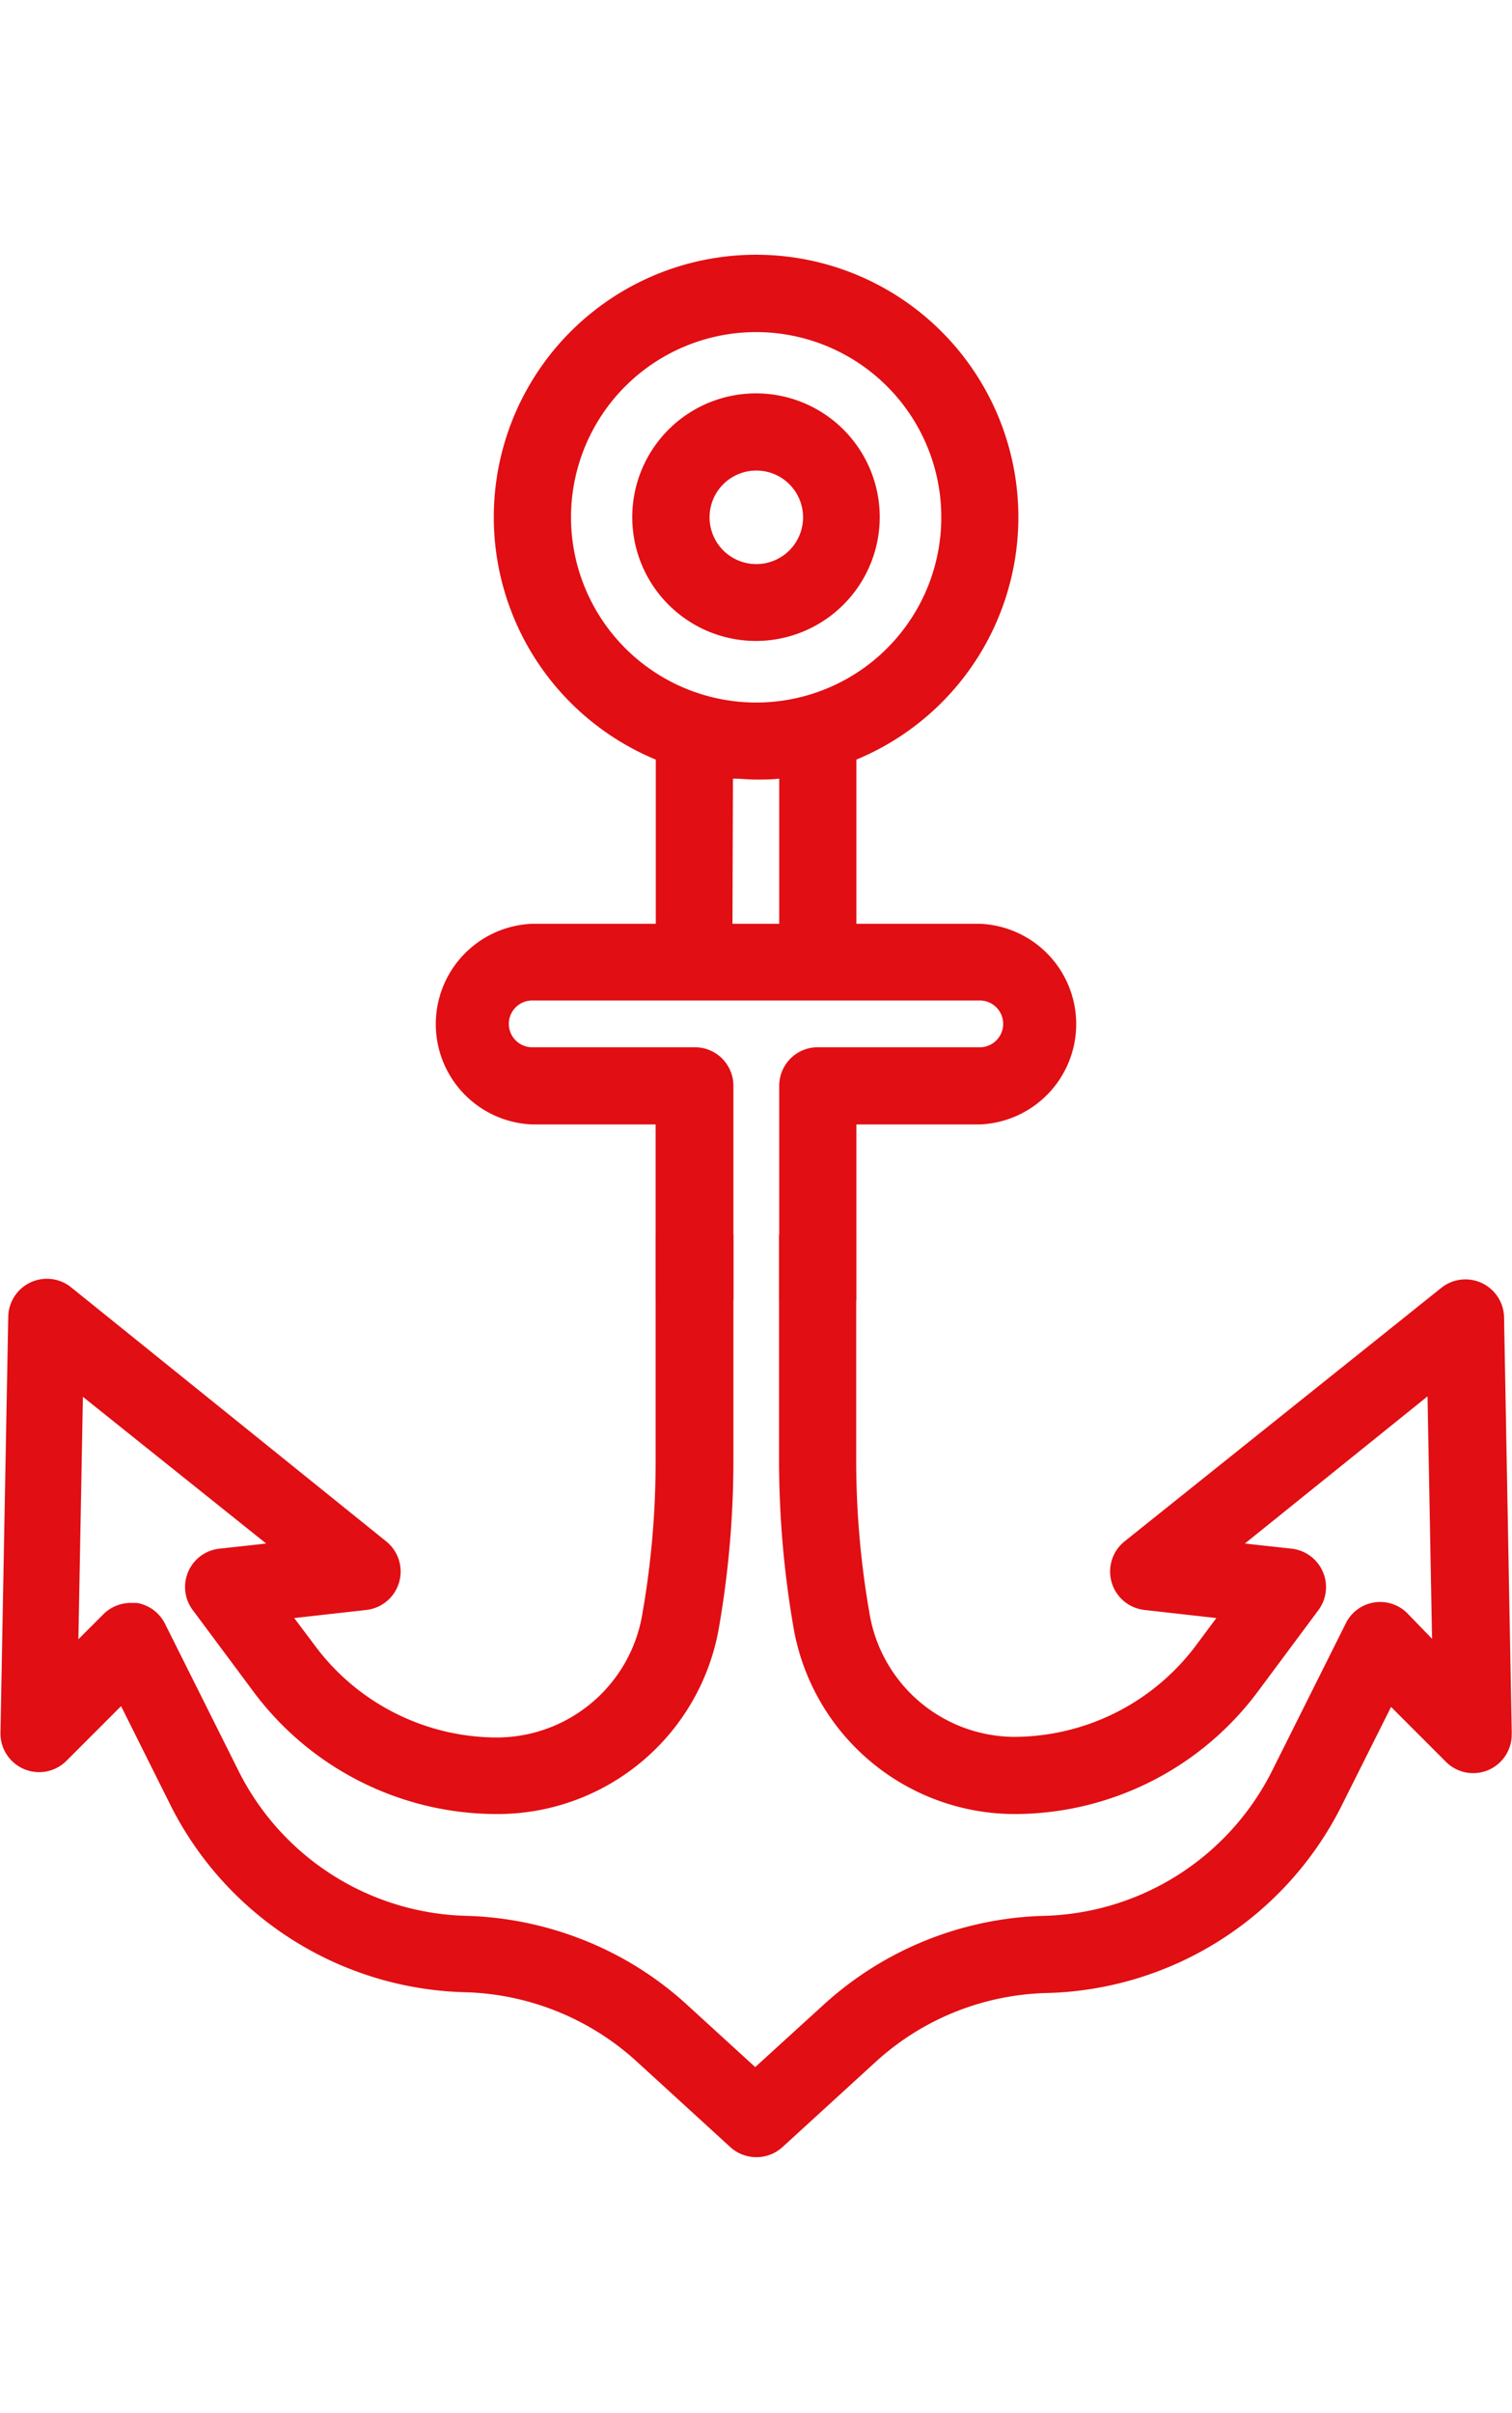<?xml version="1.0" encoding="UTF-8"?> <svg xmlns="http://www.w3.org/2000/svg" xmlns:xlink="http://www.w3.org/1999/xlink" viewBox="0 0 97.02 154.76"><defs><style>.cls-1{fill:none;}.cls-2{clip-path:url(#clip-path);}.cls-3{fill:#e10e13;}.cls-4{clip-path:url(#clip-path-2);}</style><clipPath id="clip-path" transform="translate(-9.85)"><rect class="cls-1" y="79.2" width="120.67" height="59.21"></rect></clipPath><clipPath id="clip-path-2" transform="translate(-9.85)"><rect class="cls-1" x="28.88" y="13.41" width="60.67" height="70"></rect></clipPath></defs><title>Fichier 12</title><g id="Calque_2" data-name="Calque 2"><g id="Calque_1-2" data-name="Calque 1"><g class="cls-2"><path class="cls-3" d="M66.29,16.83a7.94,7.94,0,1,0-7.94,7.93,7.95,7.95,0,0,0,7.94-7.93Zm-10.92,0a3,3,0,1,1,3,3,3,3,0,0,1-3-3Z" transform="translate(-9.85)"></path><path class="cls-3" d="M106.85,111l-.49-26.54a2.48,2.48,0,0,0-4-1.88L82,98.87a2.48,2.48,0,0,0,1.28,4.39l4.62.52-1.26,1.69A14.61,14.61,0,0,1,74.9,111.4a9.47,9.47,0,0,1-9.27-8,56.68,56.68,0,0,1-.84-9.74V55.76h7.92a6.43,6.43,0,1,0,0-12.86H64.79V32.37a16.83,16.83,0,1,0-12.87,0V42.9H44a6.43,6.43,0,0,0,0,12.86h7.92V93.7a56.68,56.68,0,0,1-.84,9.74,9.48,9.48,0,0,1-9.3,8A14.58,14.58,0,0,1,30,105.47l-1.27-1.69,4.63-.52a2.48,2.48,0,0,0,1.28-4.39L14.38,82.54a2.48,2.48,0,0,0-4,1.88l-.5,26.73a2.48,2.48,0,0,0,4.23,1.79l3.51-3.51,3.17,6.35a21.78,21.78,0,0,0,18.94,12,17,17,0,0,1,10.93,4.4l6.06,5.54a2.49,2.49,0,0,0,3.33,0l6.06-5.54A16.9,16.9,0,0,1,77,127.83a21.77,21.77,0,0,0,18.93-12l3.18-6.35,3.51,3.51a2.47,2.47,0,0,0,4.23-1.75,1.85,1.85,0,0,0,0-.23ZM46.48,16.83A11.88,11.88,0,1,1,58.35,28.7,11.89,11.89,0,0,1,46.48,16.83ZM56.87,33.58a14.52,14.52,0,0,0,1.48.07,14.72,14.72,0,0,0,1.49-.07V42.9h-3Zm43.32,69.93a2.46,2.46,0,0,0-4,.64l-4.71,9.42a16.87,16.87,0,0,1-14.64,9.31,21.84,21.84,0,0,0-14.14,5.7l-4.39,4-4.38-4a21.57,21.57,0,0,0-6.56-4.12,22,22,0,0,0-7.58-1.58,16.82,16.82,0,0,1-14.64-9.31l-4.71-9.42a2.48,2.48,0,0,0-1.81-1.34l-.4,0a2.48,2.48,0,0,0-1.75.73l-1.6,1.6.29-15.55L26.93,99l-3,.33a2.47,2.47,0,0,0-1.71,3.94l3.84,5.16a19.48,19.48,0,0,0,15.71,7.92h0A14.42,14.42,0,0,0,56,104.29a62.57,62.57,0,0,0,.91-10.59V53.29a2.47,2.47,0,0,0-2.48-2.47H44a1.49,1.49,0,0,1,0-3H72.71a1.49,1.49,0,0,1,0,3H62.31a2.47,2.47,0,0,0-2.47,2.47V93.7a62.66,62.66,0,0,0,.91,10.59A14.42,14.42,0,0,0,74.9,116.35h0a19.48,19.48,0,0,0,15.71-7.92l3.84-5.16a2.48,2.48,0,0,0-1.72-3.94l-3-.33,11.72-9.44.29,15.55Z" transform="translate(-9.85)"></path></g><g class="cls-4"><path class="cls-3" d="M66.3,33.18a7.94,7.94,0,1,0-7.94,7.93,7.95,7.95,0,0,0,7.94-7.93Zm-10.92,0a3,3,0,1,1,3,3,3,3,0,0,1-3-3Z" transform="translate(-9.85)"></path><path class="cls-3" d="M106.86,127.31l-.49-26.53a2.48,2.48,0,0,0-4-1.89L82.05,115.22a2.48,2.48,0,0,0,1.28,4.39l4.62.52-1.26,1.69a14.61,14.61,0,0,1-11.78,5.93,9.47,9.47,0,0,1-9.27-8,56.68,56.68,0,0,1-.84-9.74V72.12h7.92a6.44,6.44,0,0,0,0-12.87H64.8V48.72a16.83,16.83,0,1,0-12.87,0V59.25H44a6.44,6.44,0,0,0,0,12.87h7.92v37.93a56.68,56.68,0,0,1-.84,9.74,9.48,9.48,0,0,1-9.3,8A14.59,14.59,0,0,1,30,121.82l-1.26-1.69,4.62-.52a2.48,2.48,0,0,0,1.28-4.39L14.39,98.89a2.48,2.48,0,0,0-4,1.89L9.87,127.5a2.47,2.47,0,0,0,4.22,1.79l3.51-3.51,3.17,6.35a21.78,21.78,0,0,0,18.94,12.05,17,17,0,0,1,10.93,4.4l6.06,5.54a2.49,2.49,0,0,0,3.33,0l6.06-5.54A16.92,16.92,0,0,1,77,144.18,21.8,21.8,0,0,0,96,132.13l3.17-6.35,3.51,3.51a2.47,2.47,0,0,0,4.23-1.75,1.85,1.85,0,0,0,0-.23ZM46.49,33.18A11.88,11.88,0,1,1,58.36,45.06,11.89,11.89,0,0,1,46.49,33.18ZM56.88,49.94c.49,0,1,.06,1.48.06s1,0,1.49-.06v9.31h-3Zm43.32,69.92a2.48,2.48,0,0,0-4,.64l-4.71,9.42a16.82,16.82,0,0,1-14.64,9.31,21.84,21.84,0,0,0-14.14,5.7l-4.38,4-4.39-4a21.57,21.57,0,0,0-6.56-4.12,22,22,0,0,0-7.58-1.58,16.82,16.82,0,0,1-14.64-9.31l-4.71-9.42a2.44,2.44,0,0,0-1.81-1.33,1.87,1.87,0,0,0-.4,0,2.48,2.48,0,0,0-1.75.73l-1.6,1.6.29-15.55,11.72,9.44-3,.33a2.48,2.48,0,0,0-1.71,3.94l3.84,5.16a19.48,19.48,0,0,0,15.71,7.92h0A14.42,14.42,0,0,0,56,120.64a62.57,62.57,0,0,0,.91-10.59V69.64a2.47,2.47,0,0,0-2.47-2.47H44a1.49,1.49,0,0,1,0-3H72.72a1.49,1.49,0,0,1,0,3H62.32a2.47,2.47,0,0,0-2.47,2.47v40.41a62.57,62.57,0,0,0,.91,10.59A14.42,14.42,0,0,0,74.91,132.7h0a19.48,19.48,0,0,0,15.71-7.92l3.84-5.16a2.48,2.48,0,0,0-1.72-3.94l-3-.33,11.72-9.44.29,15.55Z" transform="translate(-9.85)"></path></g></g></g></svg> 